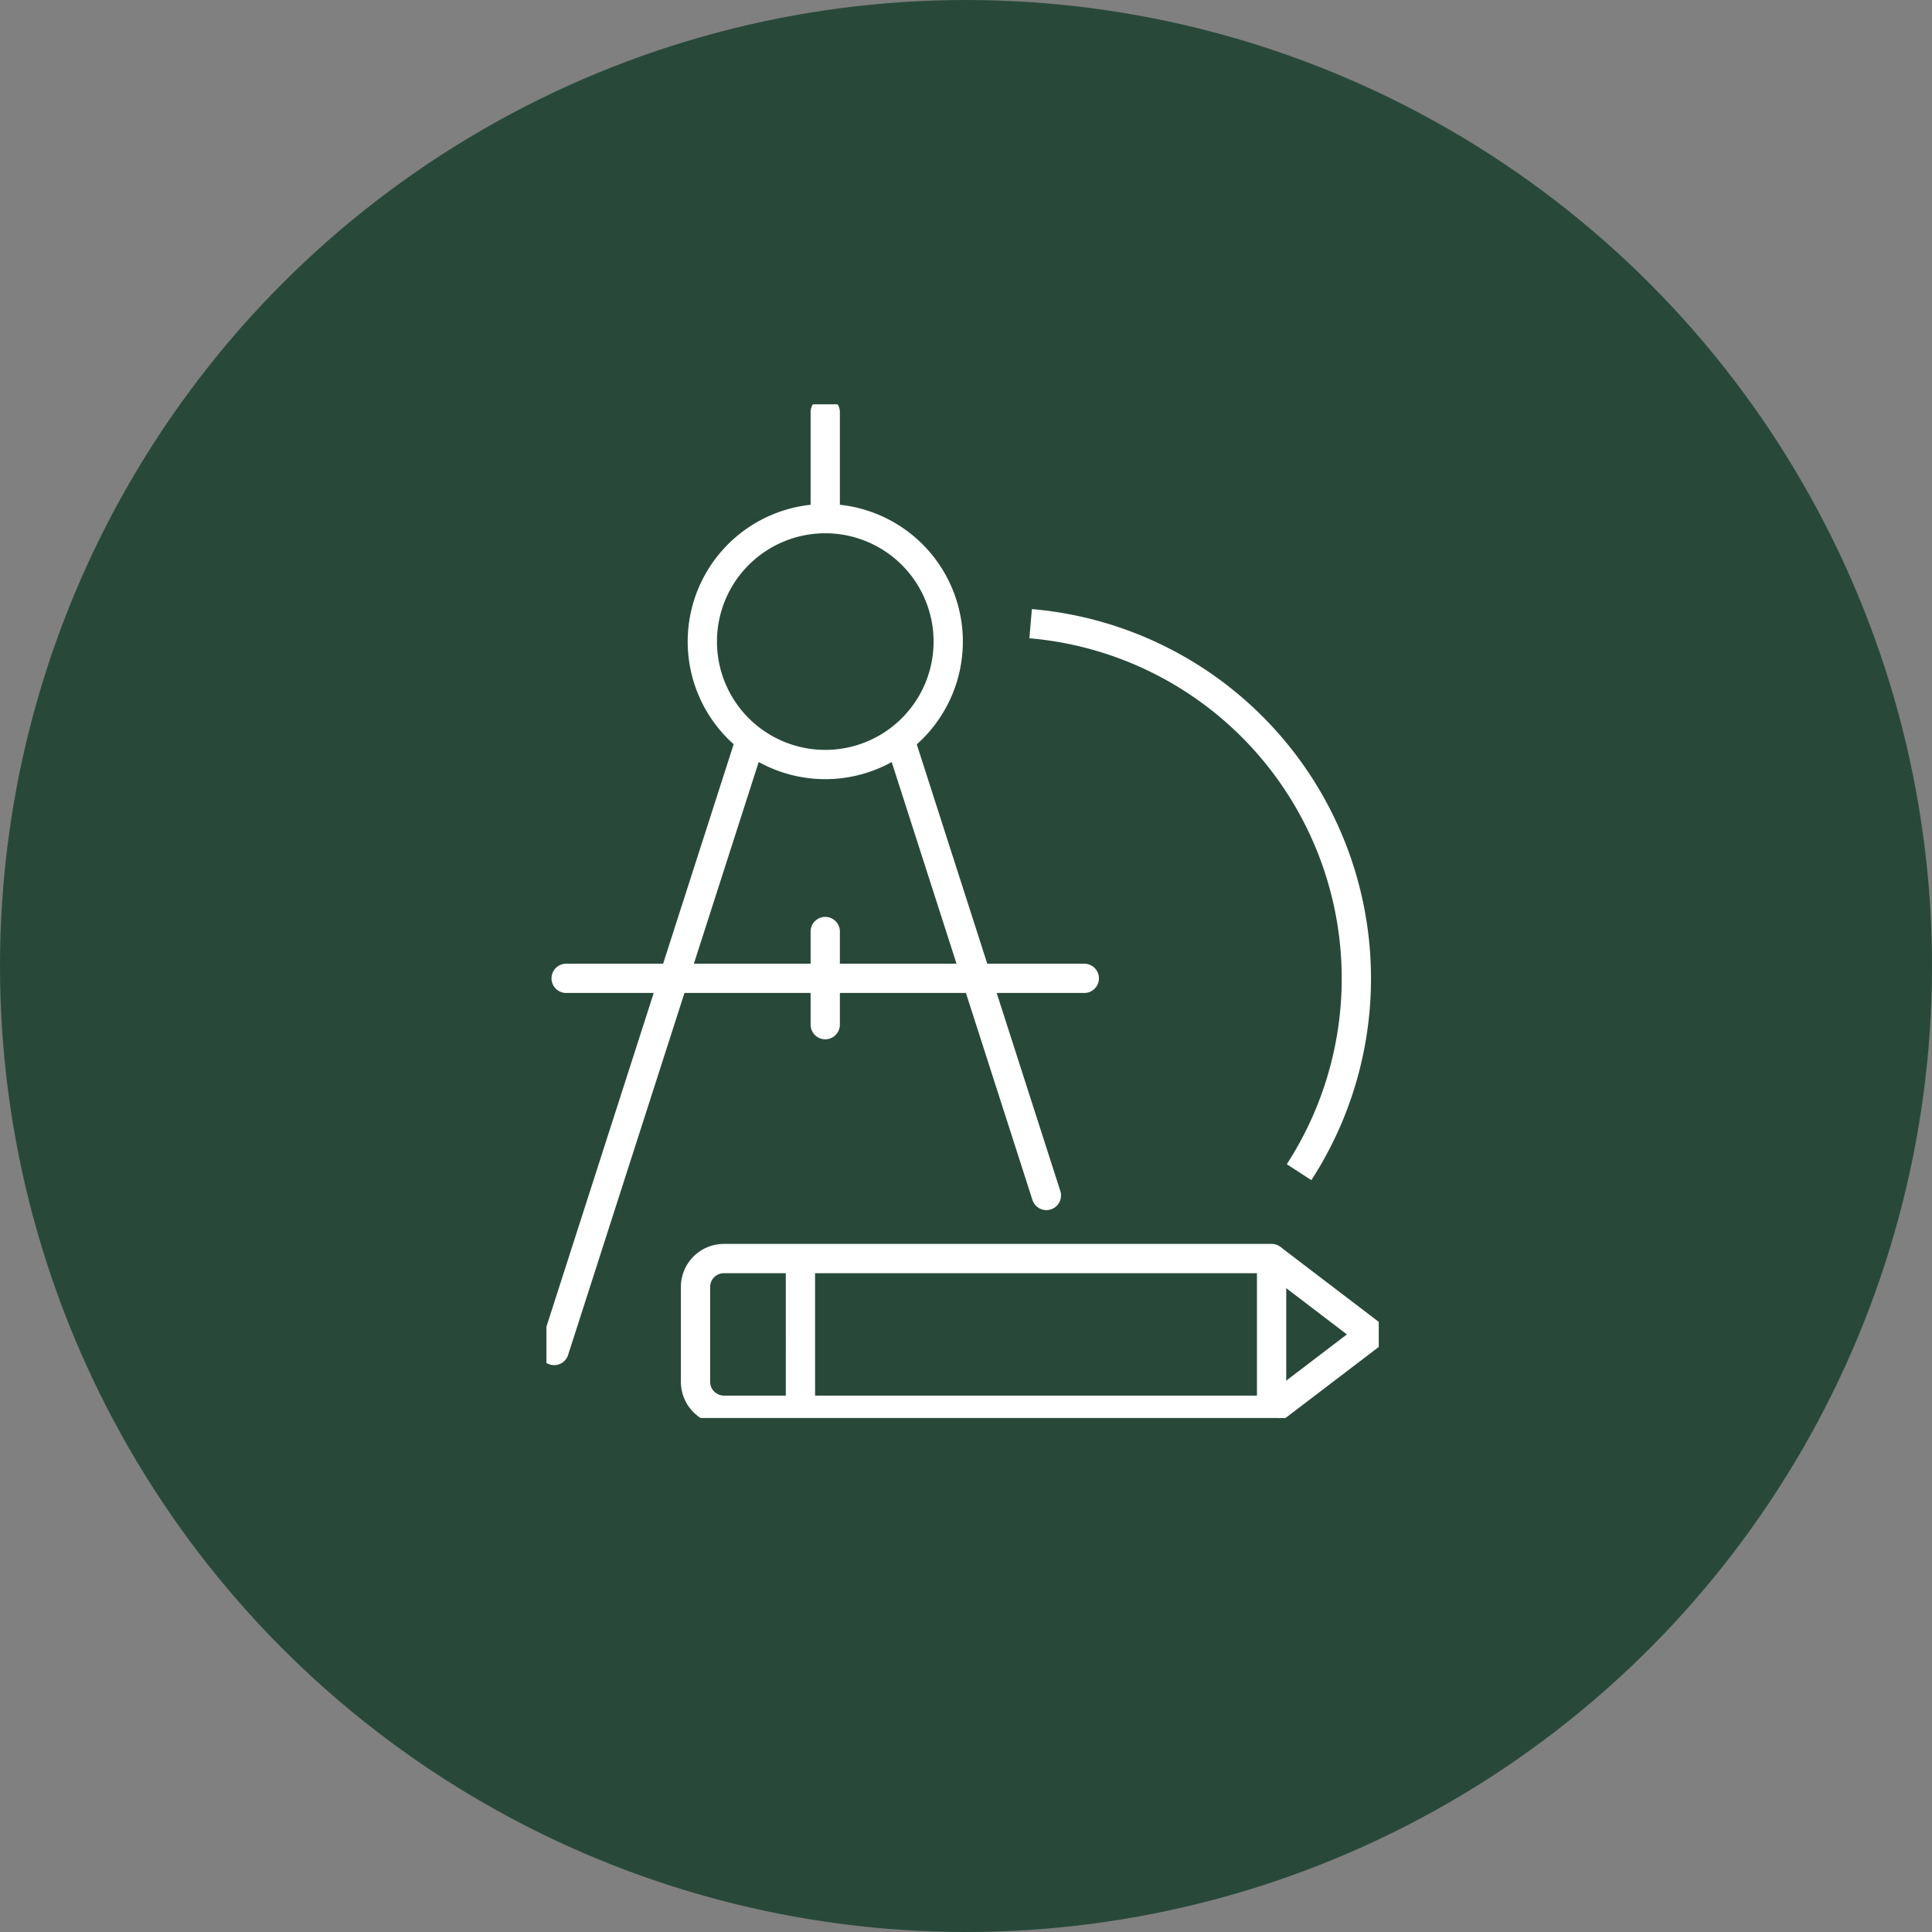 <svg id="architektuir" xmlns="http://www.w3.org/2000/svg" xmlns:xlink="http://www.w3.org/1999/xlink" width="99" height="99" viewBox="0 0 99 99">
  <rect x="0" y="0" width="99" height="99" fill="#808080" stroke="none"/>
  <defs>
    <clipPath id="clip-path">
      <rect id="Rechteck_649" data-name="Rechteck 649" width="42.65" height="51.94" fill="none" stroke="#fff" stroke-width="1.5"/>
    </clipPath>
  </defs>
  <circle id="Ellipse_7" data-name="Ellipse 7" cx="49.5" cy="49.5" r="49.5" fill="#28493a"/>
  <g id="Gruppe_375" data-name="Gruppe 375" transform="translate(28 20.72)">
    <line id="Linie_87" data-name="Linie 87" x1="7.374" y1="22.944" transform="translate(18.245 17.595)" fill="none" stroke="#fff" stroke-linecap="round" stroke-miterlimit="10" stroke-width="1.5"/>
    <g id="Gruppe_374" data-name="Gruppe 374" transform="translate(0 0)">
      <g id="Gruppe_373" data-name="Gruppe 373" clip-path="url(#clip-path)">
        <line id="Linie_88" data-name="Linie 88" y1="30.887" x2="9.929" transform="translate(0.396 17.596)" fill="none" stroke="#fff" stroke-linecap="round" stroke-miterlimit="10" stroke-width="1.5"/>
        <path id="Pfad_1466" data-name="Pfad 1466" d="M22.682,13.692a6.3,6.3,0,1,1-6.3-6.3A6.3,6.3,0,0,1,22.682,13.692Z" transform="translate(-2.093 -1.536)" fill="none" stroke="#fff" stroke-linecap="round" stroke-miterlimit="10" stroke-width="1.5"/>
        <line id="Linie_89" data-name="Linie 89" x2="26.552" transform="translate(1.01 29.412)" fill="none" stroke="#fff" stroke-linecap="round" stroke-miterlimit="10" stroke-width="1.5"/>
        <line id="Linie_90" data-name="Linie 90" y2="4.773" transform="translate(14.287 27.013)" fill="none" stroke="#fff" stroke-linecap="round" stroke-miterlimit="10" stroke-width="1.5"/>
        <line id="Linie_91" data-name="Linie 91" y1="4.708" transform="translate(14.287 0.397)" fill="none" stroke="#fff" stroke-linecap="round" stroke-miterlimit="10" stroke-width="1.5"/>
        <path id="Pfad_1467" data-name="Pfad 1467" d="M39.162,55.249H11.1a1.455,1.455,0,0,0-1.457,1.456v4.859A1.458,1.458,0,0,0,11.1,63.022H39.162Z" transform="translate(-2.003 -11.478)" fill="none" stroke="#fff" stroke-linejoin="round" stroke-width="1.5"/>
        <line id="Linie_92" data-name="Linie 92" x2="0.001" y2="7.773" transform="translate(13.016 43.771)" fill="none" stroke="#fff" stroke-linejoin="round" stroke-width="1.5"/>
        <path id="Pfad_1468" data-name="Pfad 1468" d="M46.9,55.249,52,59.136,46.9,63.022" transform="translate(-9.744 -11.478)" fill="none" stroke="#fff" stroke-linejoin="round" stroke-width="1.5"/>
        <path id="Pfad_1469" data-name="Pfad 1469" d="M31.318,14.186A18.247,18.247,0,0,1,45.073,42.292" transform="translate(-6.506 -2.947)" fill="none" stroke="#fff" stroke-linejoin="round" stroke-width="1.5"/>
      </g>
    </g>
  </g>
</svg>
